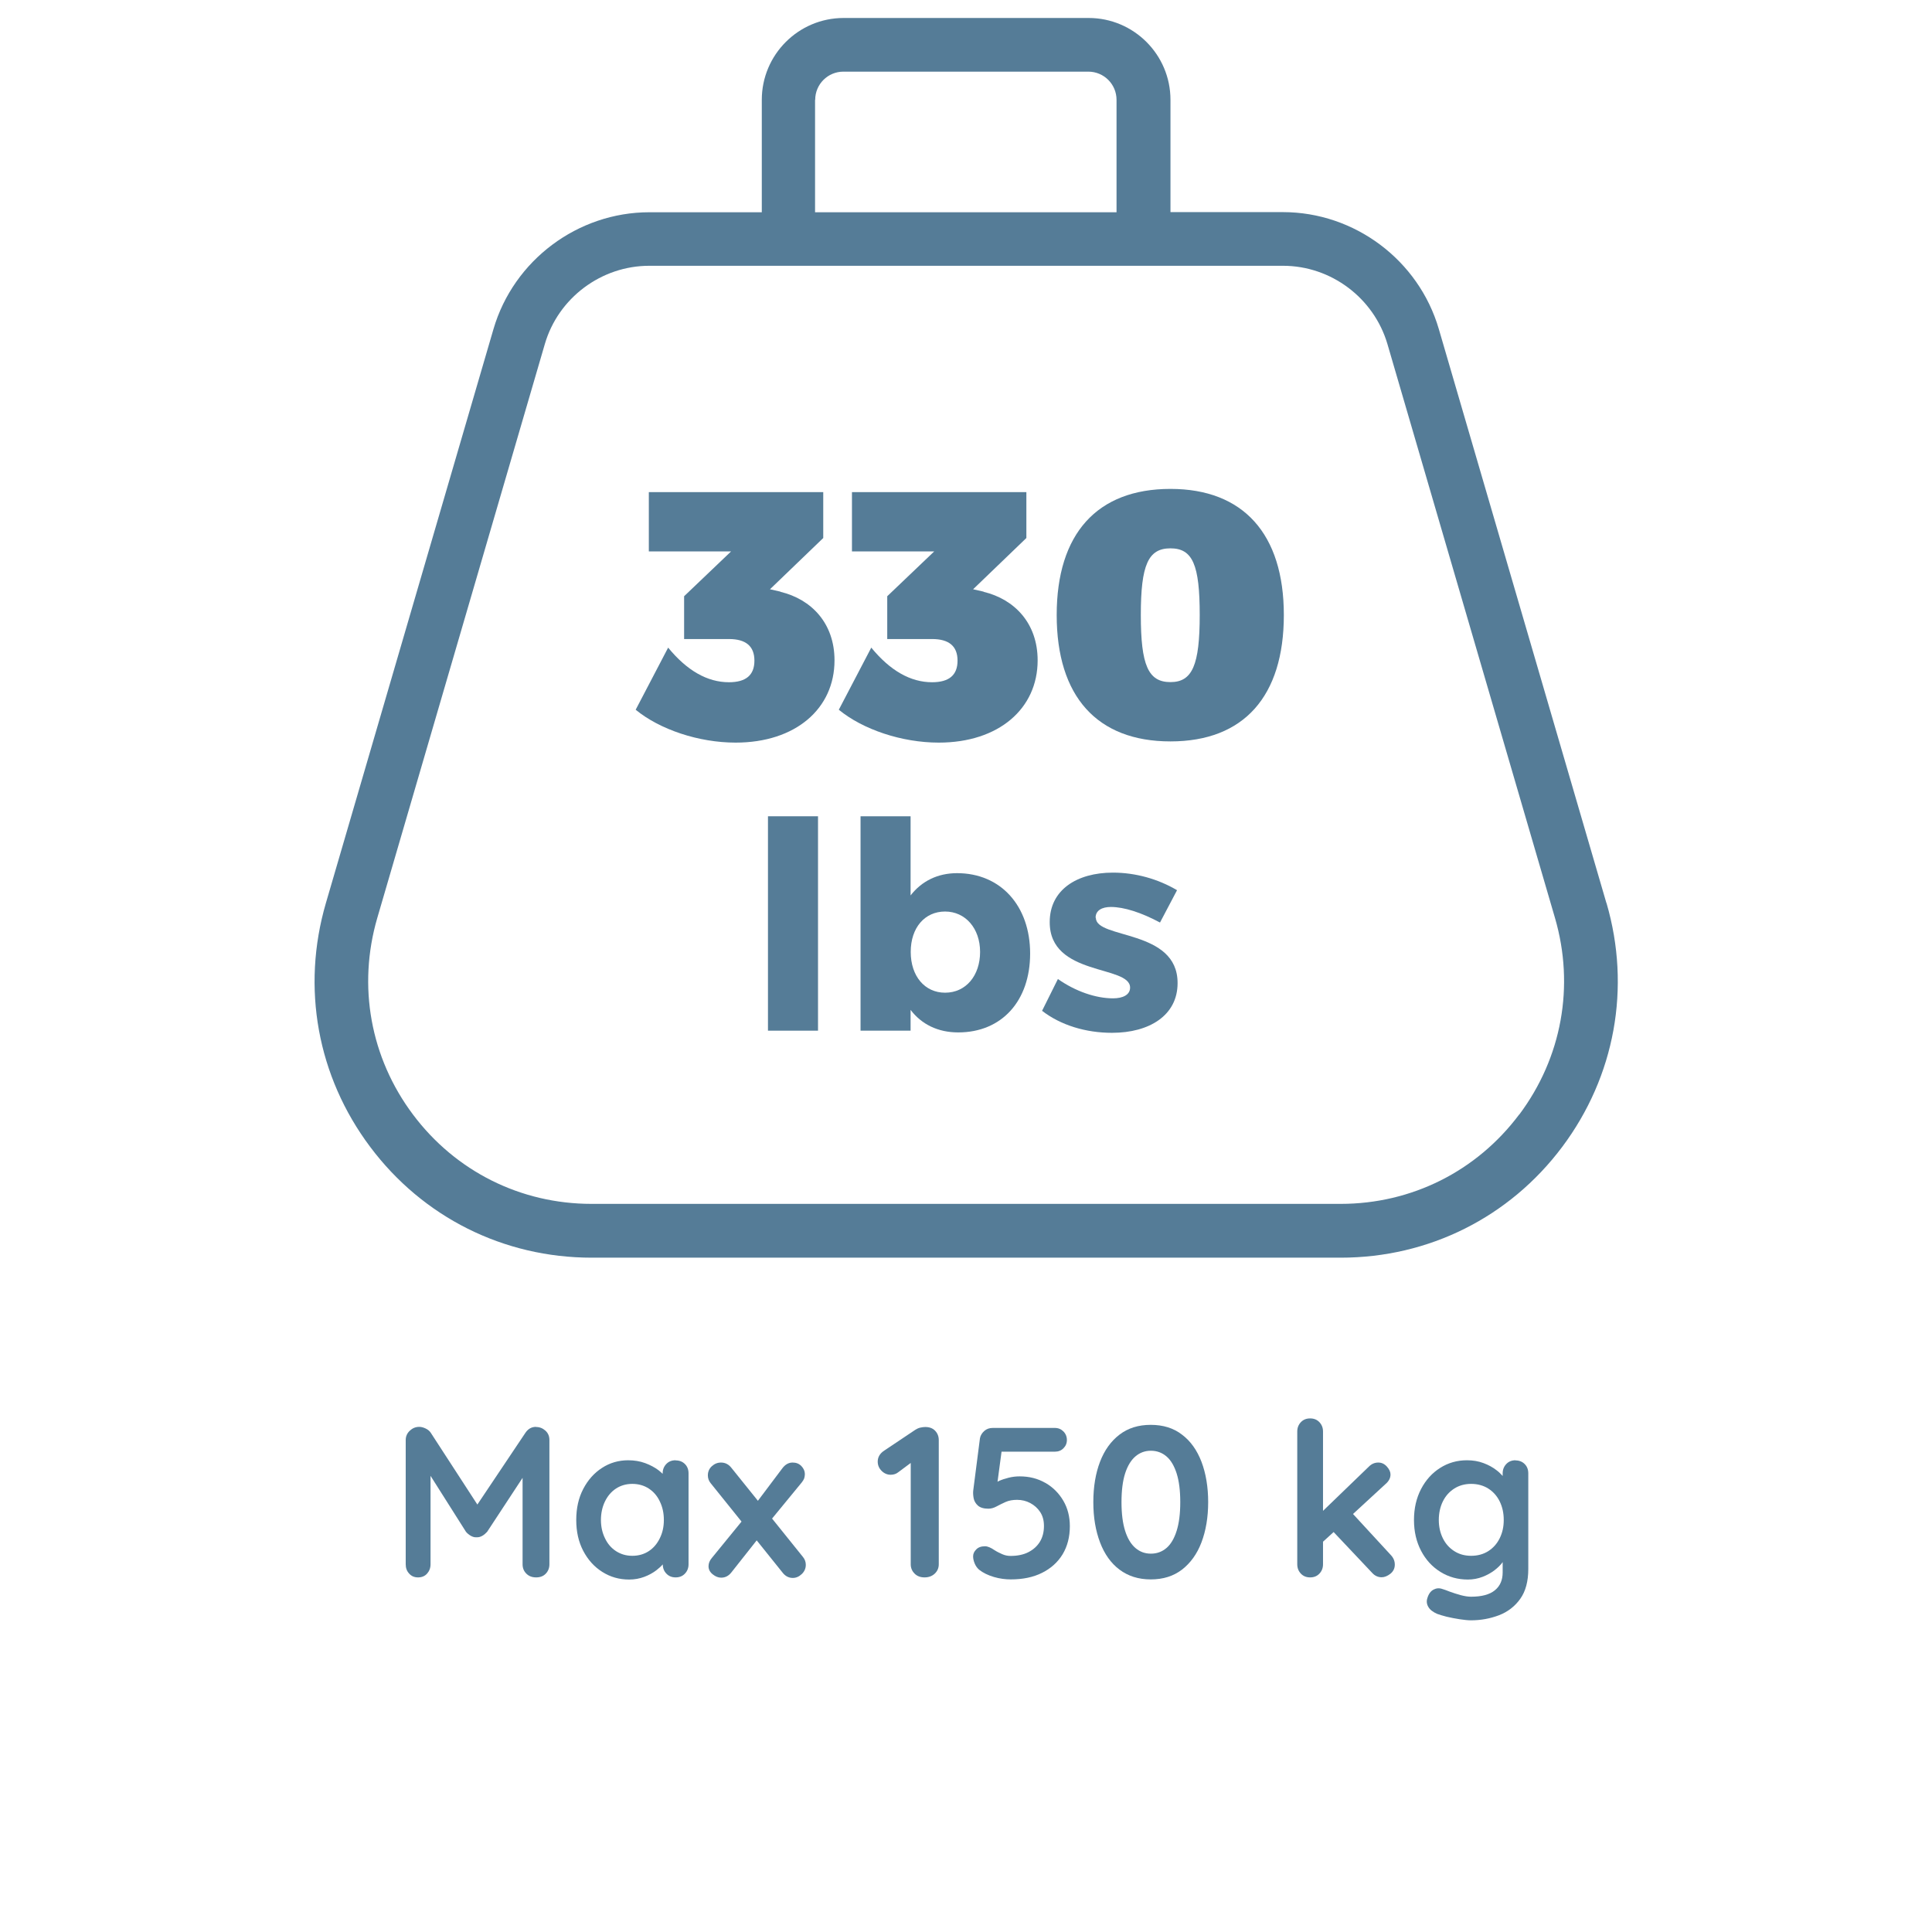 <?xml version="1.0" encoding="UTF-8"?>
<svg id="Layer_2" data-name="Layer 2" xmlns="http://www.w3.org/2000/svg" viewBox="0 0 144 144">
  <defs>
    <style>
      .cls-1 {
        fill: #557c97;
      }
    </style>
  </defs>
  <path class="cls-1" d="M119.73,67.3l-12.49-42.78c-1.5-5.13-6.27-8.71-11.62-8.71h-8.38V7.44c0-3.37-2.74-6.1-6.1-6.1h-18.26c-3.37,0-6.1,2.74-6.1,6.1v8.38h-8.38c-5.34,0-10.12,3.58-11.62,8.71l-12.49,42.78c-1.84,6.3-.64,12.92,3.3,18.17,3.93,5.25,9.95,8.26,16.51,8.26h55.83c6.56,0,12.58-3.01,16.51-8.26s5.14-11.87,3.3-18.17ZM60.76,7.44c0-1.16.94-2.1,2.1-2.1h18.26c1.16,0,2.1.94,2.1,2.1v8.38h-22.47V7.44ZM113.23,83.07c-3.17,4.23-8.02,6.66-13.31,6.66h-55.83c-5.29,0-10.14-2.43-13.31-6.66-3.17-4.23-4.14-9.57-2.66-14.65l12.49-42.78c1-3.43,4.2-5.83,7.78-5.83h47.24c3.58,0,6.77,2.4,7.78,5.83l12.49,42.78c1.48,5.08.51,10.41-2.66,14.65Z"/>
  <path class="cls-1" d="M58.18,44.1l-.79-.18,3.97-3.82v-3.42h-13v4.42h6.13l-3.5,3.34v3.19h3.34c1.26,0,1.9.53,1.9,1.61s-.63,1.61-1.9,1.61c-1.61,0-3.13-.87-4.53-2.58l-2.42,4.63c1.79,1.47,4.69,2.45,7.45,2.45,4.47,0,7.37-2.53,7.37-6.13,0-2.76-1.71-4.55-4.03-5.11Z"/>
  <path class="cls-1" d="M73.32,44.1l-.79-.18,3.97-3.82v-3.42h-13v4.42h6.13l-3.5,3.34v3.19h3.34c1.26,0,1.9.53,1.9,1.61s-.63,1.61-1.9,1.61c-1.61,0-3.13-.87-4.53-2.58l-2.42,4.63c1.79,1.47,4.69,2.45,7.45,2.45,4.47,0,7.37-2.53,7.37-6.13,0-2.76-1.71-4.55-4.03-5.11Z"/>
  <path class="cls-1" d="M87.24,36.44c-5.47,0-8.48,3.34-8.48,9.4s3,9.42,8.48,9.42,8.45-3.37,8.45-9.42-3.03-9.4-8.45-9.4ZM87.24,50.84c-1.66,0-2.21-1.26-2.21-5s.55-4.97,2.21-4.97,2.18,1.24,2.18,4.97-.55,5-2.18,5Z"/>
  <rect class="cls-1" x="57.24" y="60.84" width="3.73" height="15.98"/>
  <path class="cls-1" d="M71.34,65.08c-1.46,0-2.65.6-3.47,1.66v-5.9h-3.73v15.98h3.73v-1.55c.82,1.08,2.04,1.68,3.55,1.68,3.25,0,5.36-2.35,5.36-5.88s-2.17-5.99-5.45-5.99ZM70.44,73.99c-1.51,0-2.56-1.23-2.56-3.04s1.05-3.01,2.56-3.01,2.61,1.25,2.61,3.01-1.05,3.04-2.61,3.04Z"/>
  <path class="cls-1" d="M81.66,68.4c0-.54.47-.8,1.14-.8.97,0,2.26.41,3.66,1.16l1.27-2.41c-1.42-.84-3.1-1.31-4.78-1.31-2.69,0-4.71,1.29-4.71,3.68-.02,4.07,5.99,3.19,5.99,4.89,0,.54-.54.8-1.27.8-1.29,0-2.8-.52-4.11-1.44l-1.18,2.37c1.4,1.08,3.27,1.64,5.21,1.64,2.8,0,4.89-1.31,4.89-3.7.02-4.05-6.09-3.27-6.09-4.87Z"/>
  <path class="cls-1" d="M39.95,106.35c-.32,0-.58.14-.78.43l-3.59,5.36-3.48-5.36c-.09-.13-.21-.23-.38-.31-.17-.08-.32-.12-.47-.12-.28,0-.51.1-.71.29-.2.19-.3.42-.3.69v9.26c0,.28.08.51.26.7.17.19.39.28.66.28s.5-.09.67-.28c.17-.19.26-.42.26-.7v-6.59l2.64,4.17c.1.12.22.22.36.3s.29.12.42.11c.15.01.3-.03.44-.11s.26-.19.36-.3l2.64-4.02v6.44c0,.28.09.51.28.7.19.19.43.28.73.28s.54-.09.72-.28c.18-.19.27-.42.27-.7v-9.26c0-.29-.1-.52-.3-.7-.2-.18-.43-.27-.69-.27Z"/>
  <path class="cls-1" d="M50.35,108.84c-.28,0-.51.09-.69.28s-.27.42-.27.7v.03c-.1-.09-.19-.18-.31-.27-.28-.21-.62-.39-1-.53-.38-.14-.81-.21-1.26-.21-.71,0-1.37.19-1.95.57-.59.38-1.05.9-1.4,1.57-.35.67-.52,1.44-.52,2.31s.17,1.63.52,2.3c.35.67.82,1.19,1.42,1.57.6.38,1.26.57,2,.57.41,0,.78-.07,1.13-.2.35-.13.65-.3.9-.49.19-.15.35-.29.48-.44,0,.27.09.51.27.69.18.19.41.28.69.28s.51-.09.69-.28c.18-.19.27-.42.27-.7v-6.77c0-.29-.09-.52-.27-.7s-.41-.27-.69-.27ZM49.18,114.65c-.2.41-.47.73-.82.96-.35.23-.76.35-1.23.35s-.86-.12-1.22-.35c-.35-.23-.63-.55-.82-.96-.2-.41-.3-.86-.3-1.36s.1-.97.3-1.38.47-.73.82-.96c.35-.23.76-.35,1.22-.35s.88.12,1.23.35c.35.23.63.55.82.96.2.41.3.86.3,1.38s-.1.95-.3,1.36Z"/>
  <path class="cls-1" d="M57.55,113.18l2.21-2.69c.08-.1.14-.2.18-.3.03-.11.05-.21.05-.32,0-.22-.09-.42-.26-.6-.18-.18-.39-.26-.65-.26-.3,0-.55.14-.77.43l-1.82,2.42-1.97-2.45c-.21-.27-.47-.4-.78-.4-.26,0-.48.09-.68.27-.2.18-.3.41-.3.69,0,.21.07.41.21.58l2.3,2.86-2.22,2.72c-.16.19-.24.39-.24.61,0,.23.1.43.31.6s.42.25.63.25c.31,0,.56-.13.77-.4l1.88-2.38,1.91,2.38c.21.28.47.42.78.42.25,0,.47-.1.67-.29.2-.19.3-.42.3-.69,0-.21-.07-.41-.21-.58l-2.3-2.86Z"/>
  <path class="cls-1" d="M68.96,106.36c-.12,0-.24.02-.38.05-.13.03-.25.09-.36.16l-2.3,1.54c-.33.21-.5.49-.5.83,0,.27.1.5.29.69.19.19.42.29.67.29.22,0,.41-.06.56-.18l.94-.7v7.55c0,.28.1.51.29.7.19.19.44.28.74.28s.56-.09.76-.28c.2-.19.3-.42.3-.7v-9.25c0-.28-.09-.51-.27-.7s-.43-.28-.74-.28Z"/>
  <path class="cls-1" d="M77.92,110.53c-.57-.33-1.21-.49-1.92-.49-.27,0-.54.03-.82.1s-.52.15-.74.25c-.04.02-.06.04-.09.05l.3-2.24h3.97c.26,0,.47-.08.64-.25.17-.17.26-.37.26-.62s-.09-.47-.26-.64c-.17-.17-.38-.26-.64-.26h-4.62c-.25,0-.46.07-.63.22s-.29.33-.33.55l-.5,3.89c-.02.17-.01.36.03.58.04.21.15.4.32.55.17.15.43.23.78.23.2,0,.41-.06.61-.17.2-.11.43-.22.67-.33.25-.11.53-.16.86-.16.35,0,.68.08.98.24.3.16.55.38.74.67s.28.63.28,1.04c0,.45-.1.84-.3,1.17-.2.33-.49.59-.86.78s-.82.28-1.33.28c-.21,0-.42-.04-.62-.13-.2-.09-.39-.18-.56-.29-.29-.2-.53-.3-.72-.3-.29,0-.51.08-.66.24-.16.16-.23.33-.23.51,0,.17.04.35.12.54.08.19.19.34.33.46.29.23.66.41,1.1.54s.87.18,1.26.18c.9,0,1.67-.16,2.33-.49.66-.33,1.17-.79,1.53-1.38.36-.6.54-1.3.54-2.1,0-.7-.16-1.34-.49-1.9s-.77-1-1.34-1.33Z"/>
  <path class="cls-1" d="M88.1,106.93c-.63-.49-1.41-.73-2.33-.73s-1.69.24-2.33.73-1.12,1.16-1.45,2.02c-.33.86-.5,1.87-.5,3.01s.17,2.13.5,3c.33.87.81,1.55,1.45,2.03s1.41.73,2.33.73,1.69-.24,2.33-.73c.63-.49,1.12-1.16,1.45-2.03.33-.87.5-1.87.5-3s-.17-2.14-.5-3.01c-.33-.86-.81-1.54-1.45-2.02ZM87.7,114.1c-.18.57-.43,1-.76,1.28-.33.28-.71.42-1.16.42s-.82-.14-1.15-.42c-.33-.28-.59-.71-.77-1.28-.18-.57-.27-1.28-.27-2.14s.09-1.58.27-2.14c.18-.56.44-.99.77-1.27.33-.28.71-.42,1.15-.42s.83.14,1.16.42c.33.28.58.71.76,1.27.18.57.27,1.28.27,2.14s-.09,1.57-.27,2.14Z"/>
  <path class="cls-1" d="M100.85,112.84l2.41-2.22c.26-.22.38-.46.38-.72,0-.19-.09-.39-.27-.59s-.39-.3-.64-.3c-.27,0-.5.1-.7.3l-3.42,3.3v-5.91c0-.28-.09-.51-.27-.7-.18-.19-.41-.28-.69-.28s-.51.09-.69.28c-.18.19-.27.42-.27.7v9.89c0,.28.09.51.27.7s.41.28.69.28.51-.09.69-.28.27-.42.27-.7v-1.68l.79-.72,2.88,3.05c.19.21.43.32.7.32.21,0,.43-.09.65-.26.22-.18.33-.4.33-.68s-.1-.51-.3-.72l-2.8-3.04Z"/>
  <path class="cls-1" d="M112.96,108.84c-.28,0-.51.09-.69.28-.18.19-.27.42-.27.7v.19c-.13-.14-.27-.29-.46-.43-.27-.21-.59-.39-.97-.53-.37-.14-.78-.21-1.23-.21-.74,0-1.4.19-2,.57s-1.07.9-1.42,1.57-.53,1.44-.53,2.31.18,1.63.53,2.3c.35.67.83,1.19,1.44,1.57.61.38,1.29.57,2.05.57.38,0,.75-.07,1.09-.2.34-.13.64-.3.89-.49.25-.19.45-.39.59-.58.01-.01.01-.03.02-.04v.78c0,.57-.19,1.01-.58,1.33s-.98.48-1.78.48c-.22,0-.48-.04-.78-.12-.29-.08-.56-.17-.81-.26-.25-.1-.42-.16-.53-.19-.24-.09-.46-.07-.67.04-.21.11-.37.32-.46.63-.08.23-.05.46.07.66.12.21.34.38.66.52.16.06.39.13.7.21.31.07.63.14.98.19.34.05.62.08.83.08.75,0,1.44-.13,2.1-.38.65-.25,1.18-.66,1.58-1.22.4-.56.6-1.3.6-2.23v-7.12c0-.29-.09-.52-.27-.7-.18-.18-.41-.27-.69-.27ZM111.78,114.65c-.2.41-.49.73-.85.96-.36.23-.79.35-1.28.35s-.9-.12-1.26-.35c-.36-.23-.65-.55-.85-.96-.2-.41-.3-.86-.3-1.36s.1-.97.3-1.38c.2-.41.49-.73.85-.96.36-.23.78-.35,1.26-.35s.92.12,1.28.35c.36.23.65.55.85.96.2.41.3.86.3,1.38s-.1.95-.3,1.36Z"/>
</svg>